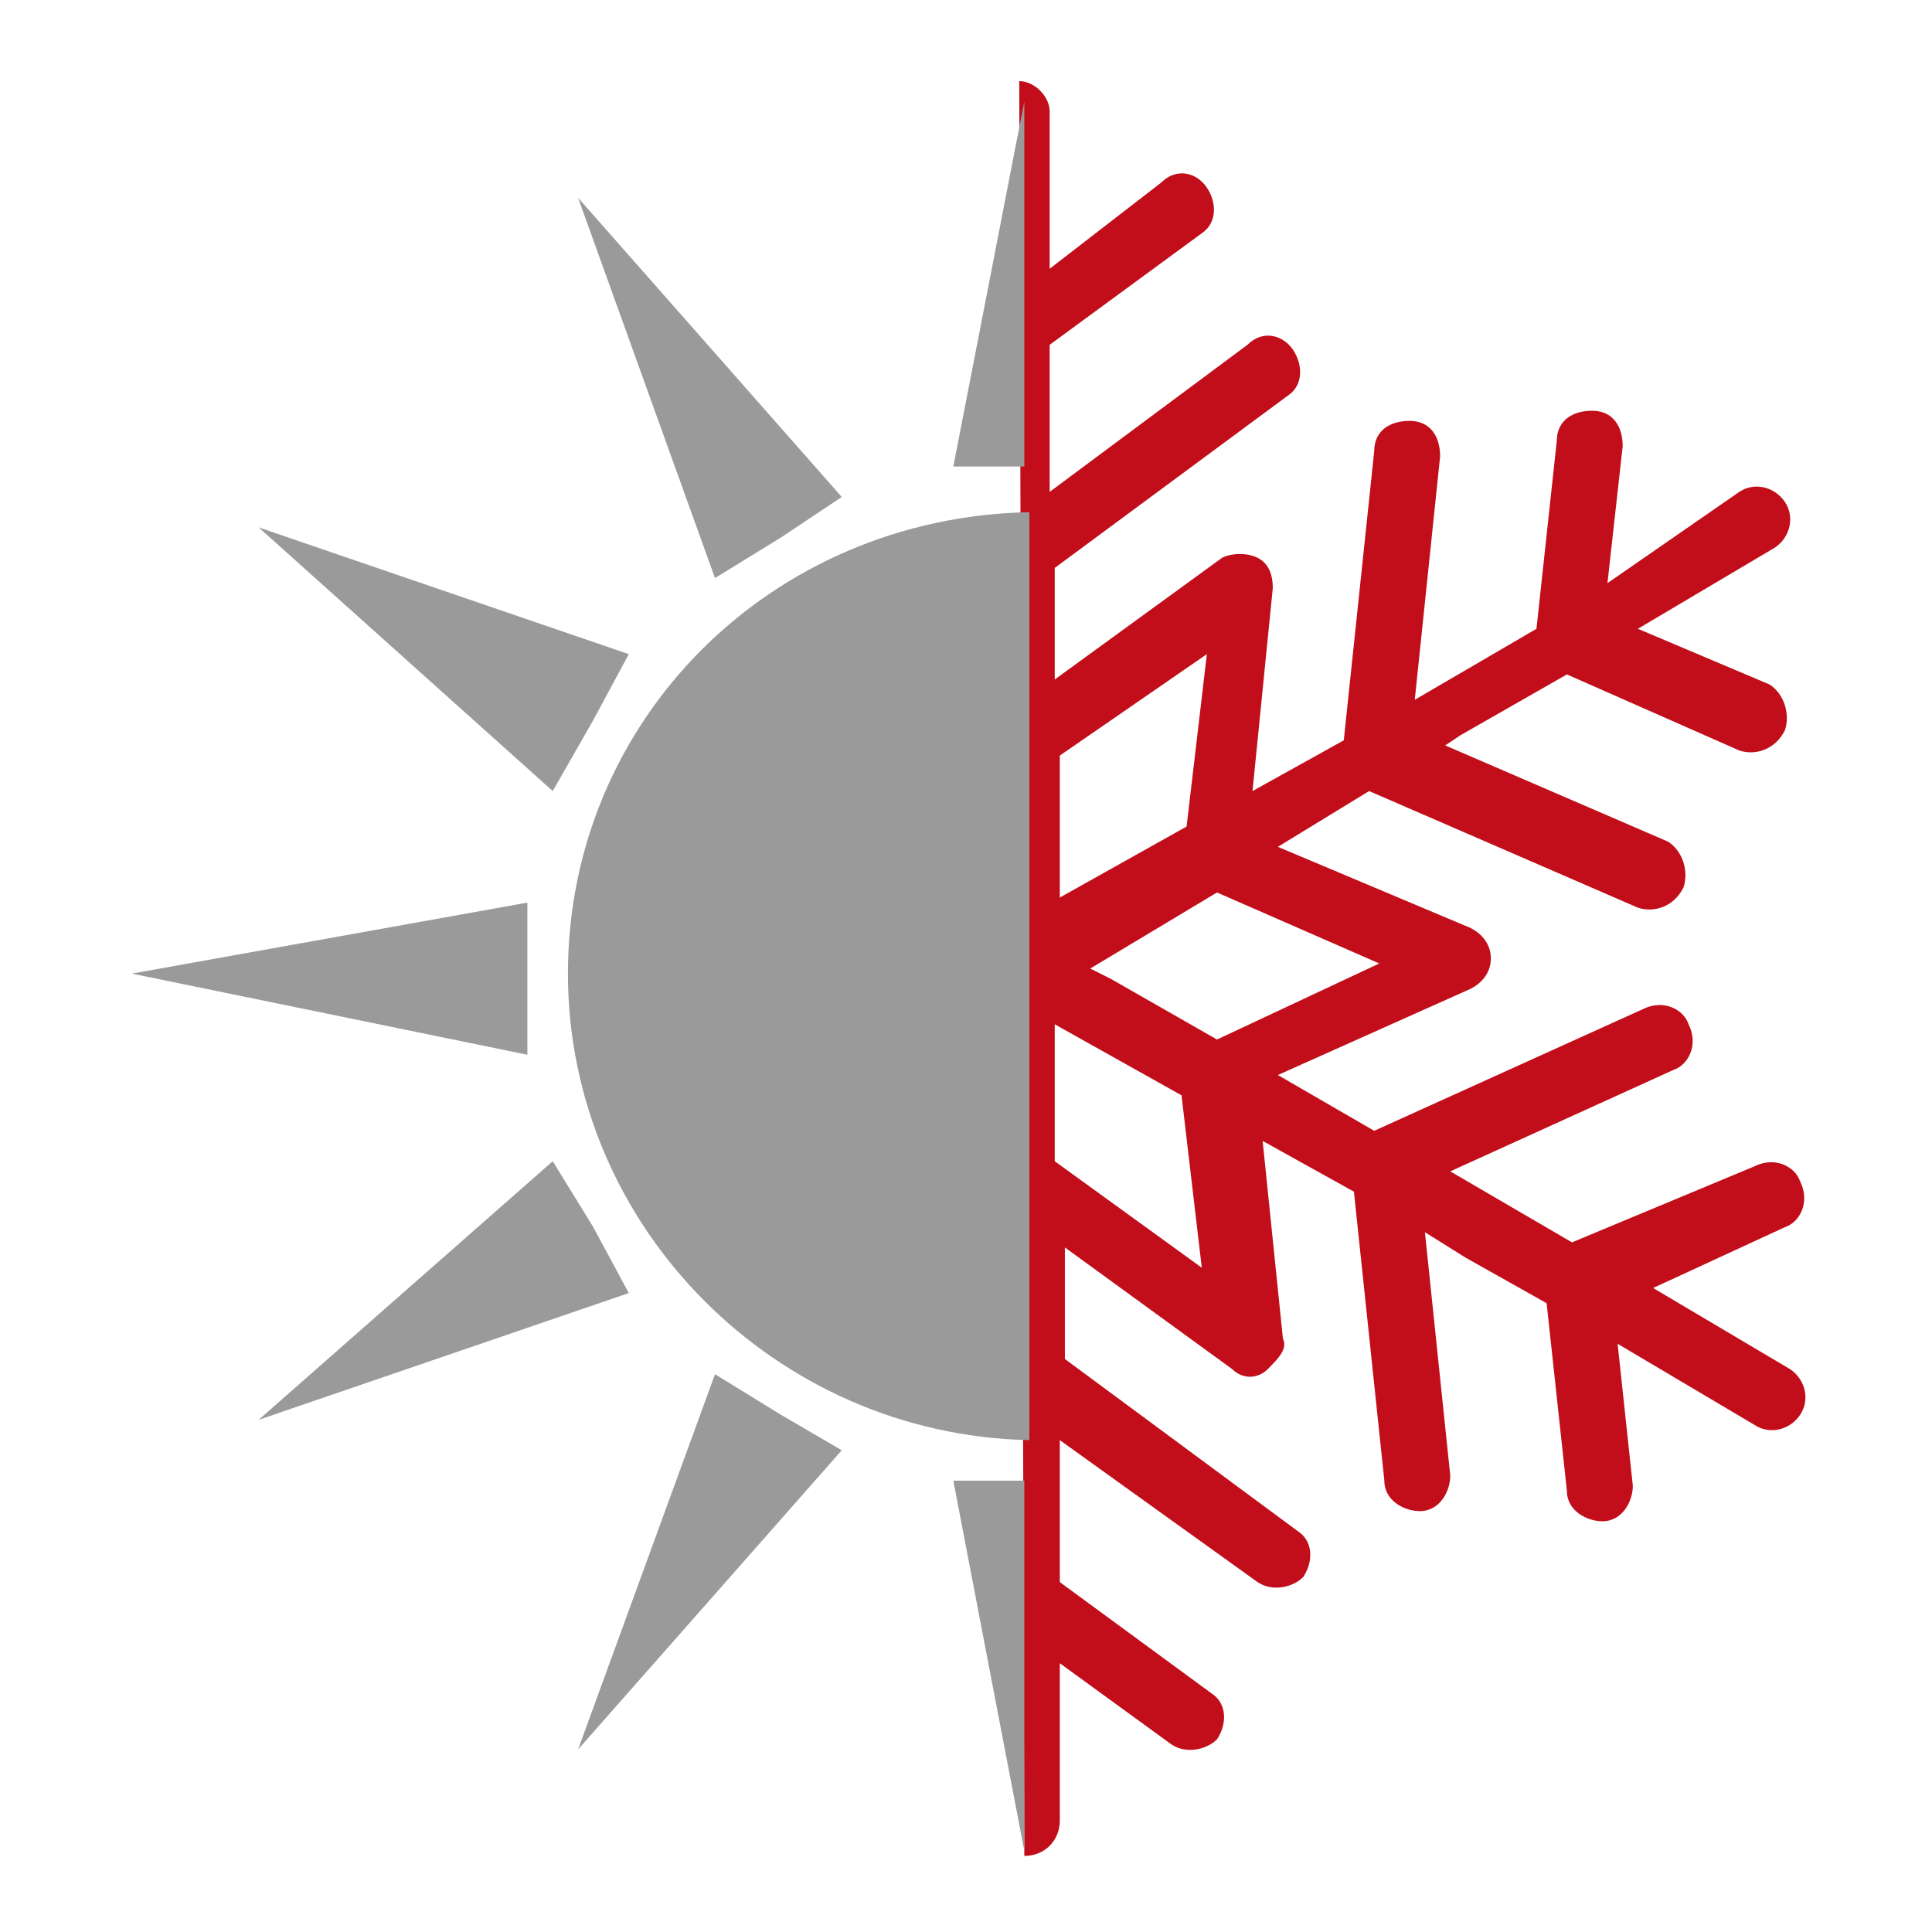<?xml version="1.0" encoding="utf-8"?>
<!-- Generator: Adobe Illustrator 26.3.1, SVG Export Plug-In . SVG Version: 6.00 Build 0)  -->
<svg version="1.1" id="Livello_1" xmlns="http://www.w3.org/2000/svg" xmlns:xlink="http://www.w3.org/1999/xlink" x="0px" y="0px"
	 viewBox="0 0 38.1 38.1" style="enable-background:new 0 0 38.1 38.1;" xml:space="preserve">
<style type="text/css">
	.st0{fill:#FFFFFF;}
	.st1{fill:#C10E1A;}
	.st2{fill:#9A9A9A;}
</style>
<g>
	<rect x="0" y="0" class="st0" width="38.1" height="38.1"/>
	<g>
		<path class="st1" d="M23.8,12.9l-0.4,3.4l-2.5,1.4v-0.5v-2.3L23.8,12.9z M27.2,19L24,20.5l-2.1-1.2l-0.4-0.2l2.5-1.5L27.2,19z
			 M20.8,22.9v-2.3v-0.4l2.5,1.4l0.4,3.4L20.8,22.9z M20.2,36.6c0.4,0,0.7-0.3,0.7-0.7v-3.1l2.2,1.6c0.3,0.2,0.7,0.1,0.9-0.1
			c0.2-0.3,0.2-0.7-0.1-0.9l-3-2.2v-2.8l3.9,2.8c0.3,0.2,0.7,0.1,0.9-0.1c0.2-0.3,0.2-0.7-0.1-0.9L21,26.8v-2.2l3.3,2.4
			c0.2,0.2,0.5,0.2,0.7,0s0.4-0.4,0.3-0.6l-0.4-3.9l1.8,1l0.6,5.7c0,0.4,0.4,0.6,0.7,0.6c0.4,0,0.6-0.4,0.6-0.7l-0.5-4.8l0.8,0.5
			l1.6,0.9l0.4,3.7c0,0.4,0.4,0.6,0.7,0.6c0.4,0,0.6-0.4,0.6-0.7l-0.3-2.8l2.7,1.6c0.3,0.2,0.7,0.1,0.9-0.2c0.2-0.3,0.1-0.7-0.2-0.9
			l-2.7-1.6l2.6-1.2c0.3-0.1,0.5-0.5,0.3-0.9c-0.1-0.3-0.5-0.5-0.9-0.3L31,24.5l-2.4-1.4l4.4-2c0.3-0.1,0.5-0.5,0.3-0.9
			c-0.1-0.3-0.5-0.5-0.9-0.3l-5.3,2.4l-1.9-1.1l3.8-1.7c0.2-0.1,0.4-0.3,0.4-0.6s-0.2-0.5-0.4-0.6l-3.8-1.6l1.8-1.1l5.3,2.3
			c0.3,0.1,0.7,0,0.9-0.4c0.1-0.3,0-0.7-0.3-0.9l-4.4-1.9l0.3-0.2l2.1-1.2l3.4,1.5c0.3,0.1,0.7,0,0.9-0.4c0.1-0.3,0-0.7-0.3-0.9
			l-2.6-1.1l2.7-1.6c0.3-0.2,0.4-0.6,0.2-0.9c-0.2-0.3-0.6-0.4-0.9-0.2l-2.6,1.8L32,8.8c0-0.4-0.2-0.7-0.6-0.7s-0.7,0.2-0.7,0.6
			l-0.4,3.7l-2.4,1.4l0.5-4.8c0-0.4-0.2-0.7-0.6-0.7s-0.7,0.2-0.7,0.6l-0.6,5.7l-1.8,1l0.4-4c0-0.3-0.1-0.5-0.3-0.6
			c-0.2-0.1-0.5-0.1-0.7,0l-3.3,2.4v-2.2l4.6-3.4c0.3-0.2,0.3-0.6,0.1-0.9c-0.2-0.3-0.6-0.4-0.9-0.1l-3.9,2.9V6.8l3-2.2
			c0.3-0.2,0.3-0.6,0.1-0.9c-0.2-0.3-0.6-0.4-0.9-0.1l-2.2,1.7V2.2c0-0.3-0.3-0.6-0.6-0.6L20.2,36.6L20.2,36.6z"/>
		<polygon class="st2" points="18.8,9.2 20.2,9.2 20.2,2 		"/>
		<polygon class="st2" points="15.4,10.6 16.6,9.8 11.4,3.9 14.1,11.4 		"/>
		<polygon class="st2" points="11.7,14.2 12.4,12.9 5.1,10.4 10.9,15.6 		"/>
		<polygon class="st2" points="10.4,19.2 10.4,17.8 2.6,19.2 10.4,20.8 		"/>
		<polygon class="st2" points="11.7,24.2 10.9,22.9 5.1,28 12.4,25.5 		"/>
		<polygon class="st2" points="14.1,27.1 11.4,34.5 16.6,28.6 15.4,27.9 		"/>
		<polygon class="st2" points="18.8,29.2 20.2,36.5 20.2,29.2 		"/>
		<path class="st2" d="M11.2,19.2c0,5,4.1,9.1,9.1,9.2V10.1C15.2,10.2,11.2,14.2,11.2,19.2"/>
	</g>
</g>
</svg>
